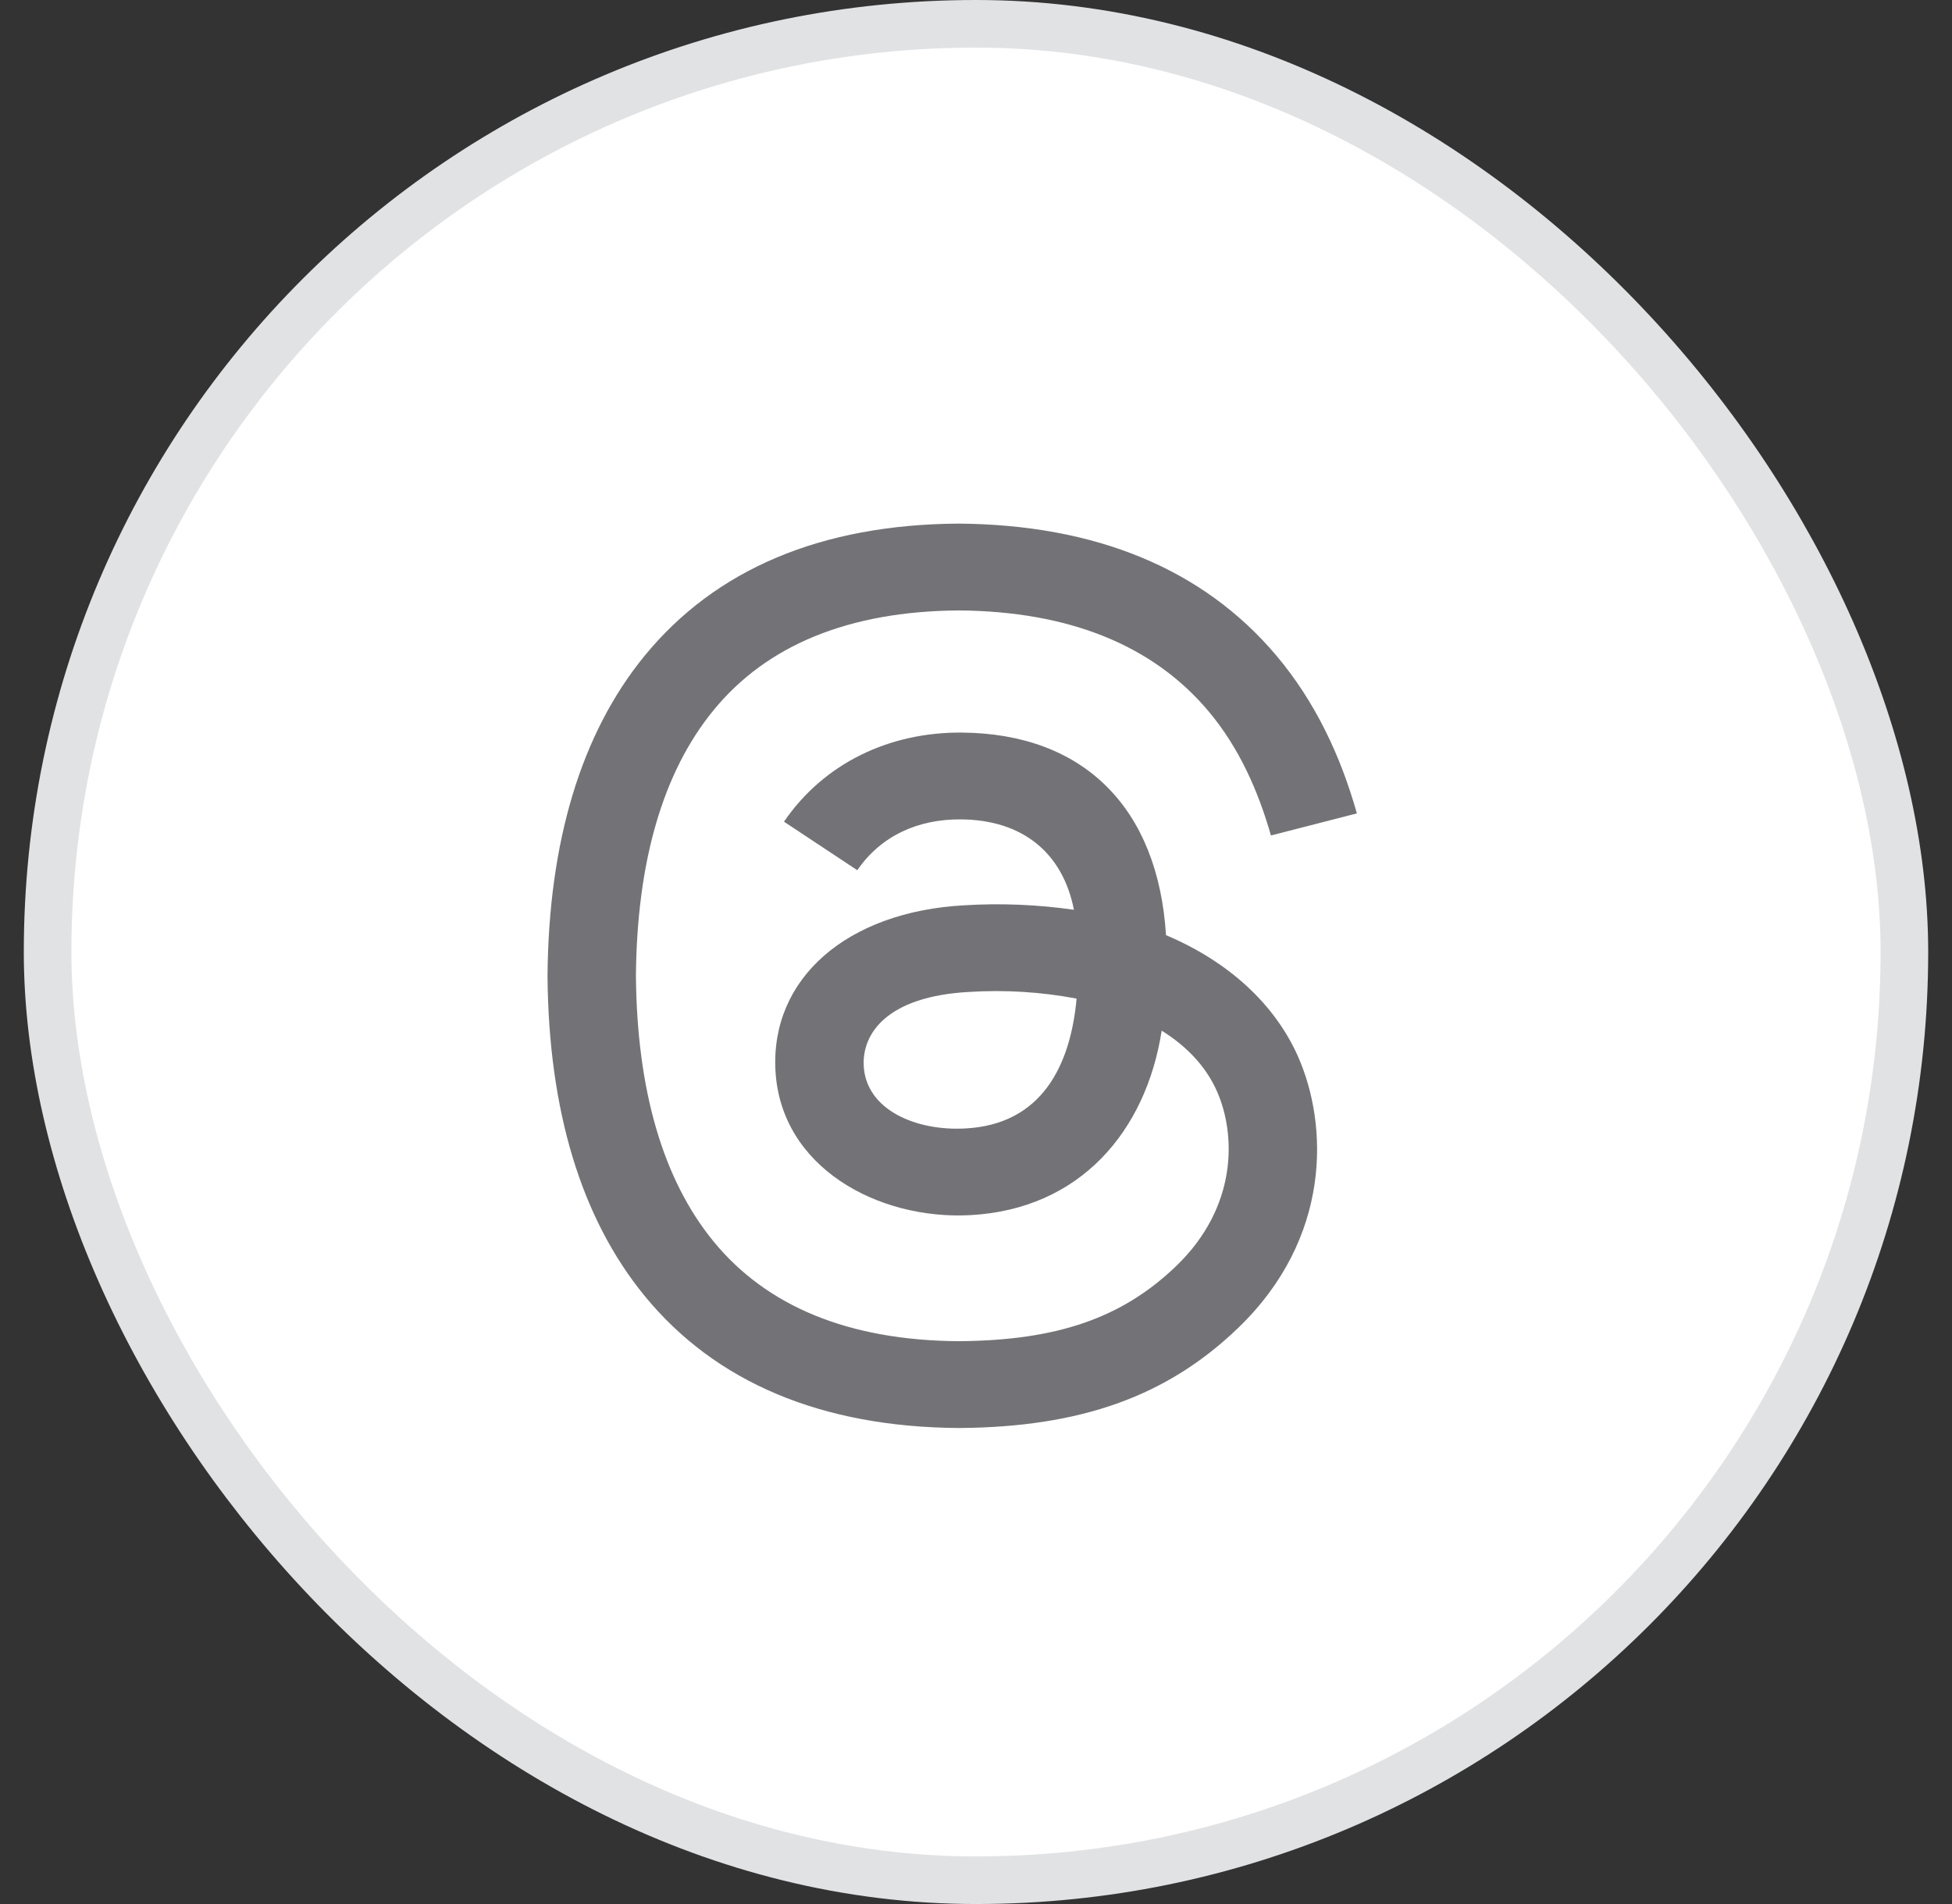 <svg width="41" height="40" viewBox="0 0 41 40" fill="none" xmlns="http://www.w3.org/2000/svg">
<rect x="0" y="0" width="41" height="40" fill="#333333" stroke="none"/>
<rect x="1" y="0.5" width="39" height="39" rx="19.5" fill="white"/>
<path d="M20.128 11C17.251 11.02 15.027 11.954 13.532 13.786C12.204 15.415 11.522 17.687 11.5 20.505V20.507C11.523 23.327 12.204 25.586 13.532 27.215C15.027 29.046 17.263 29.981 20.14 30H20.141C22.699 29.983 24.512 29.336 26.007 27.897C27.965 26.011 27.907 23.644 27.261 22.189C26.767 21.082 25.795 20.197 24.491 19.646C24.323 16.968 22.76 15.406 20.192 15.39C18.675 15.381 17.305 16.036 16.467 17.262L18.007 18.282C18.503 17.556 19.288 17.206 20.18 17.214C21.47 17.222 22.32 17.908 22.557 19.113C21.792 19.003 21.017 18.971 20.246 19.019C17.789 19.155 16.181 20.555 16.288 22.495C16.4 24.524 18.439 25.63 20.376 25.528C22.695 25.405 24.073 23.756 24.4 21.652C24.937 21.986 25.333 22.414 25.558 22.919C25.967 23.839 25.993 25.356 24.706 26.596C23.573 27.686 22.212 28.162 20.135 28.176C17.832 28.16 16.104 27.449 14.982 26.074C13.929 24.783 13.378 22.911 13.357 20.5C13.378 18.089 13.929 16.216 14.982 14.927C16.104 13.551 17.832 12.841 20.135 12.824C22.455 12.841 24.215 13.555 25.38 14.937C26.023 15.7 26.426 16.611 26.695 17.552L28.5 17.088C28.162 15.888 27.628 14.744 26.811 13.775C25.273 11.95 23.012 11.02 20.128 11ZM20.35 20.839C21.107 20.791 21.868 20.838 22.613 20.979C22.483 22.395 21.875 23.623 20.276 23.707C19.241 23.764 18.194 23.318 18.142 22.396C18.105 21.711 18.631 20.934 20.35 20.839Z" fill="#737377"/>
<rect x="1" y="0.5" width="39" height="39" rx="19.5" stroke="#E1E2E4"/>
</svg>
